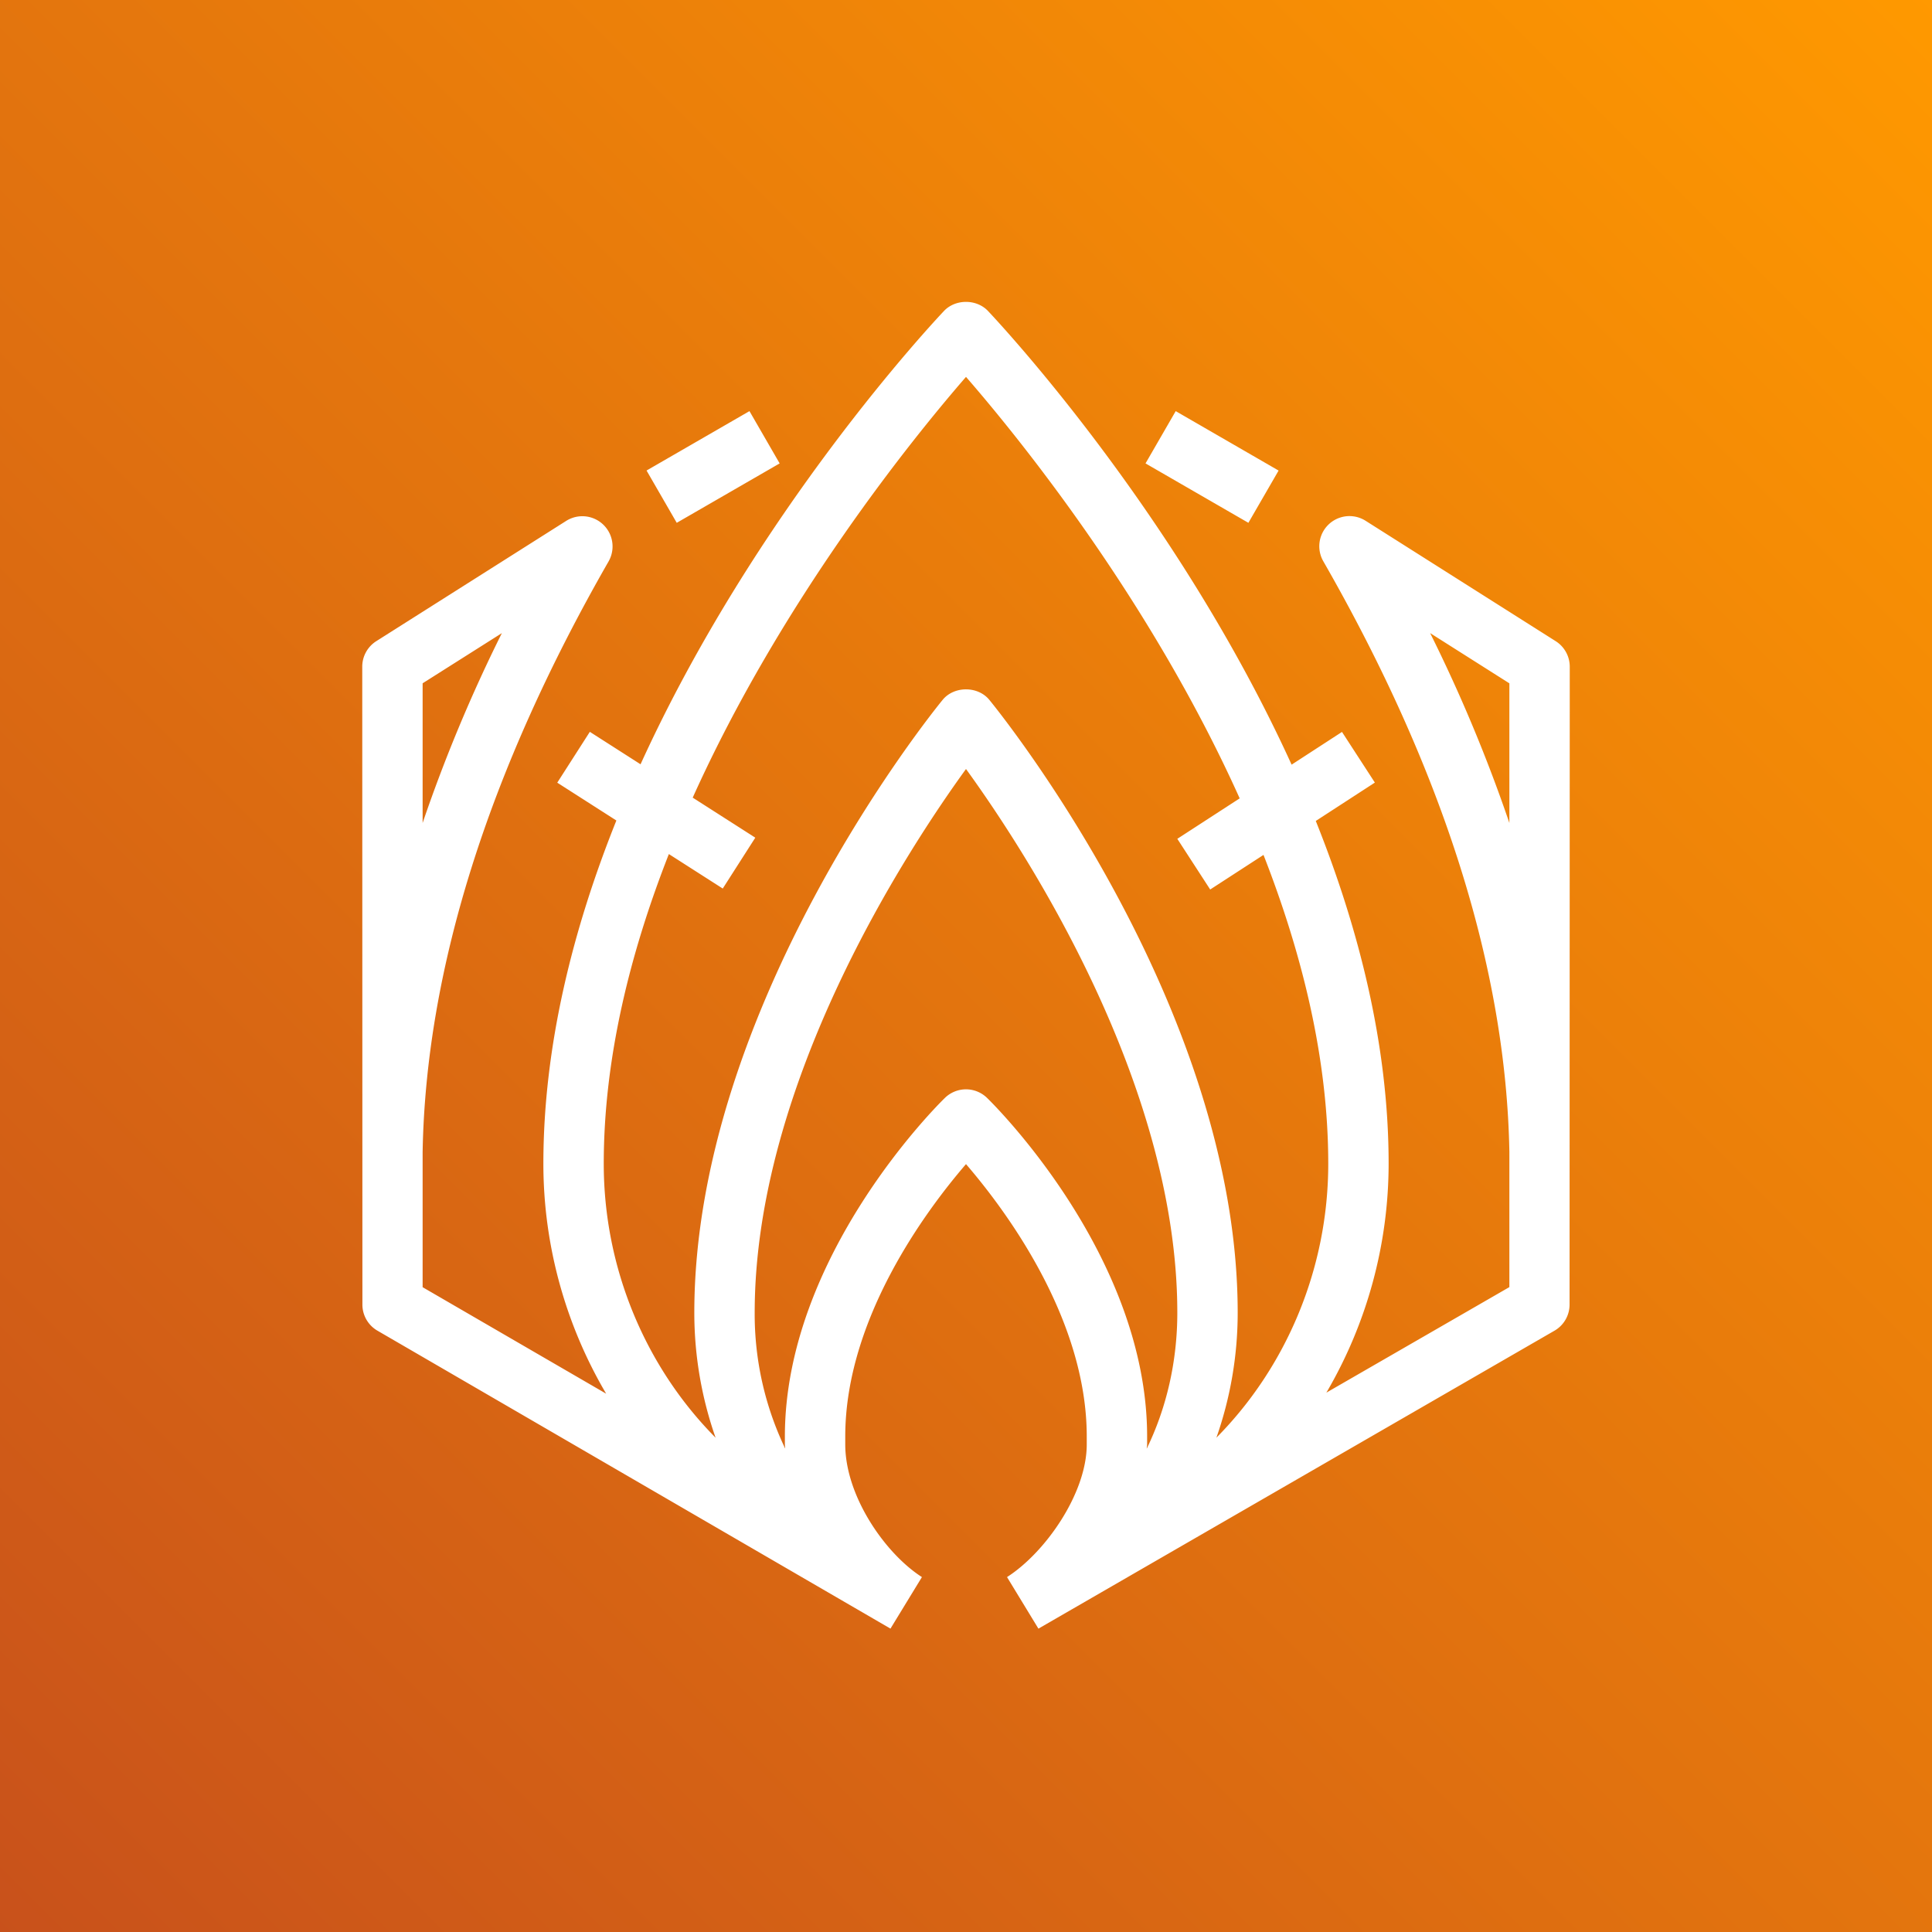 <svg xmlns="http://www.w3.org/2000/svg" viewBox="0 0 64 64"><rect x="0" y="0" width="64" height="64" fill="#333333" stroke="none"/><defs><linearGradient id="ArchitectureAWSThinkboxStoke_svg__a" x1="0%" x2="100%" y1="100%" y2="0%"><stop offset="0%" stop-color="#C8511B"/><stop offset="100%" stop-color="#F90"/></linearGradient></defs><g fill="none" fill-rule="evenodd"><path fill="url(#ArchitectureAWSThinkboxStoke_svg__a)" d="M0 0h64v64H0z"/><path fill="#FFF" d="m41.355 17.319-3.408-1.968 1-1.732 3.408 1.969-1 1.73Zm-18.937 0-1-1.732 3.409-1.968 1 1.732-3.409 1.968ZM50 27.262a51.21 51.21 0 0 0-2.625-6.29L50 22.636v4.627Zm-17.303 9.107a1 1 0 0 0-1.395 0c-.217.21-5.302 5.23-5.302 11.217v.262c0 .046.01.092.011.138a10.304 10.304 0 0 1-1.011-4.5c0-7.61 5.033-15.298 7-18.012 1.966 2.714 7 10.402 7 18.012 0 1.624-.362 3.165-1.013 4.502.001-.046.013-.093.013-.14v-.262c0-5.986-5.086-11.007-5.303-11.217Zm-10.54-8.077 1.785 1.142 1.078-1.685-2.073-1.326c2.967-6.586 7.339-11.965 9.053-13.938 1.717 1.975 6.099 7.362 9.066 13.962L39 27.787l1.089 1.679 1.766-1.146C43.13 31.579 44 35.068 44 38.55c0 3.47-1.387 6.735-3.705 9.075.453-1.292.705-2.69.705-4.14 0-10.132-7.891-19.891-8.227-20.301-.379-.464-1.168-.464-1.547 0C30.89 23.594 23 33.353 23 43.486c0 1.45.252 2.848.705 4.14C21.386 45.286 20 42.02 20 38.55c0-3.491.874-6.99 2.157-10.258ZM14 22.635l2.625-1.662A50.899 50.899 0 0 0 14 27.262v-4.627Zm38-.55c0-.342-.176-.662-.465-.845l-6.294-3.986a.999.999 0 0 0-1.403 1.342C47.817 25.535 49.892 32.115 50 38.16v4.477l-6.062 3.496A15.027 15.027 0 0 0 46 38.55c0-3.914-.984-7.788-2.413-11.355l1.957-1.271-1.089-1.678-1.669 1.084c-3.811-8.365-9.697-14.647-10.061-15.032-.379-.397-1.072-.397-1.451 0-.364.384-6.244 6.66-10.055 15.02l-1.68-1.075-1.079 1.684 1.958 1.253C18.986 30.75 18 34.63 18 38.55c0 2.735.751 5.362 2.08 7.618L14 42.64v-4.48c.107-6.045 2.182-12.625 6.161-19.564a1.001 1.001 0 0 0-1.403-1.342l-6.294 3.986a1.001 1.001 0 0 0-.464.846l.005 21.13c0 .356.19.686.498.864l16.995 9.87 1.042-1.707C29.318 51.46 28 49.557 28 47.848v-.262c0-3.904 2.691-7.504 4-9.023 1.308 1.519 4 5.119 4 9.023v.262c0 1.617-1.366 3.578-2.641 4.395l1.04 1.708 17.095-9.87c.309-.178.5-.508.5-.865L52 22.086Z"/></g></svg>